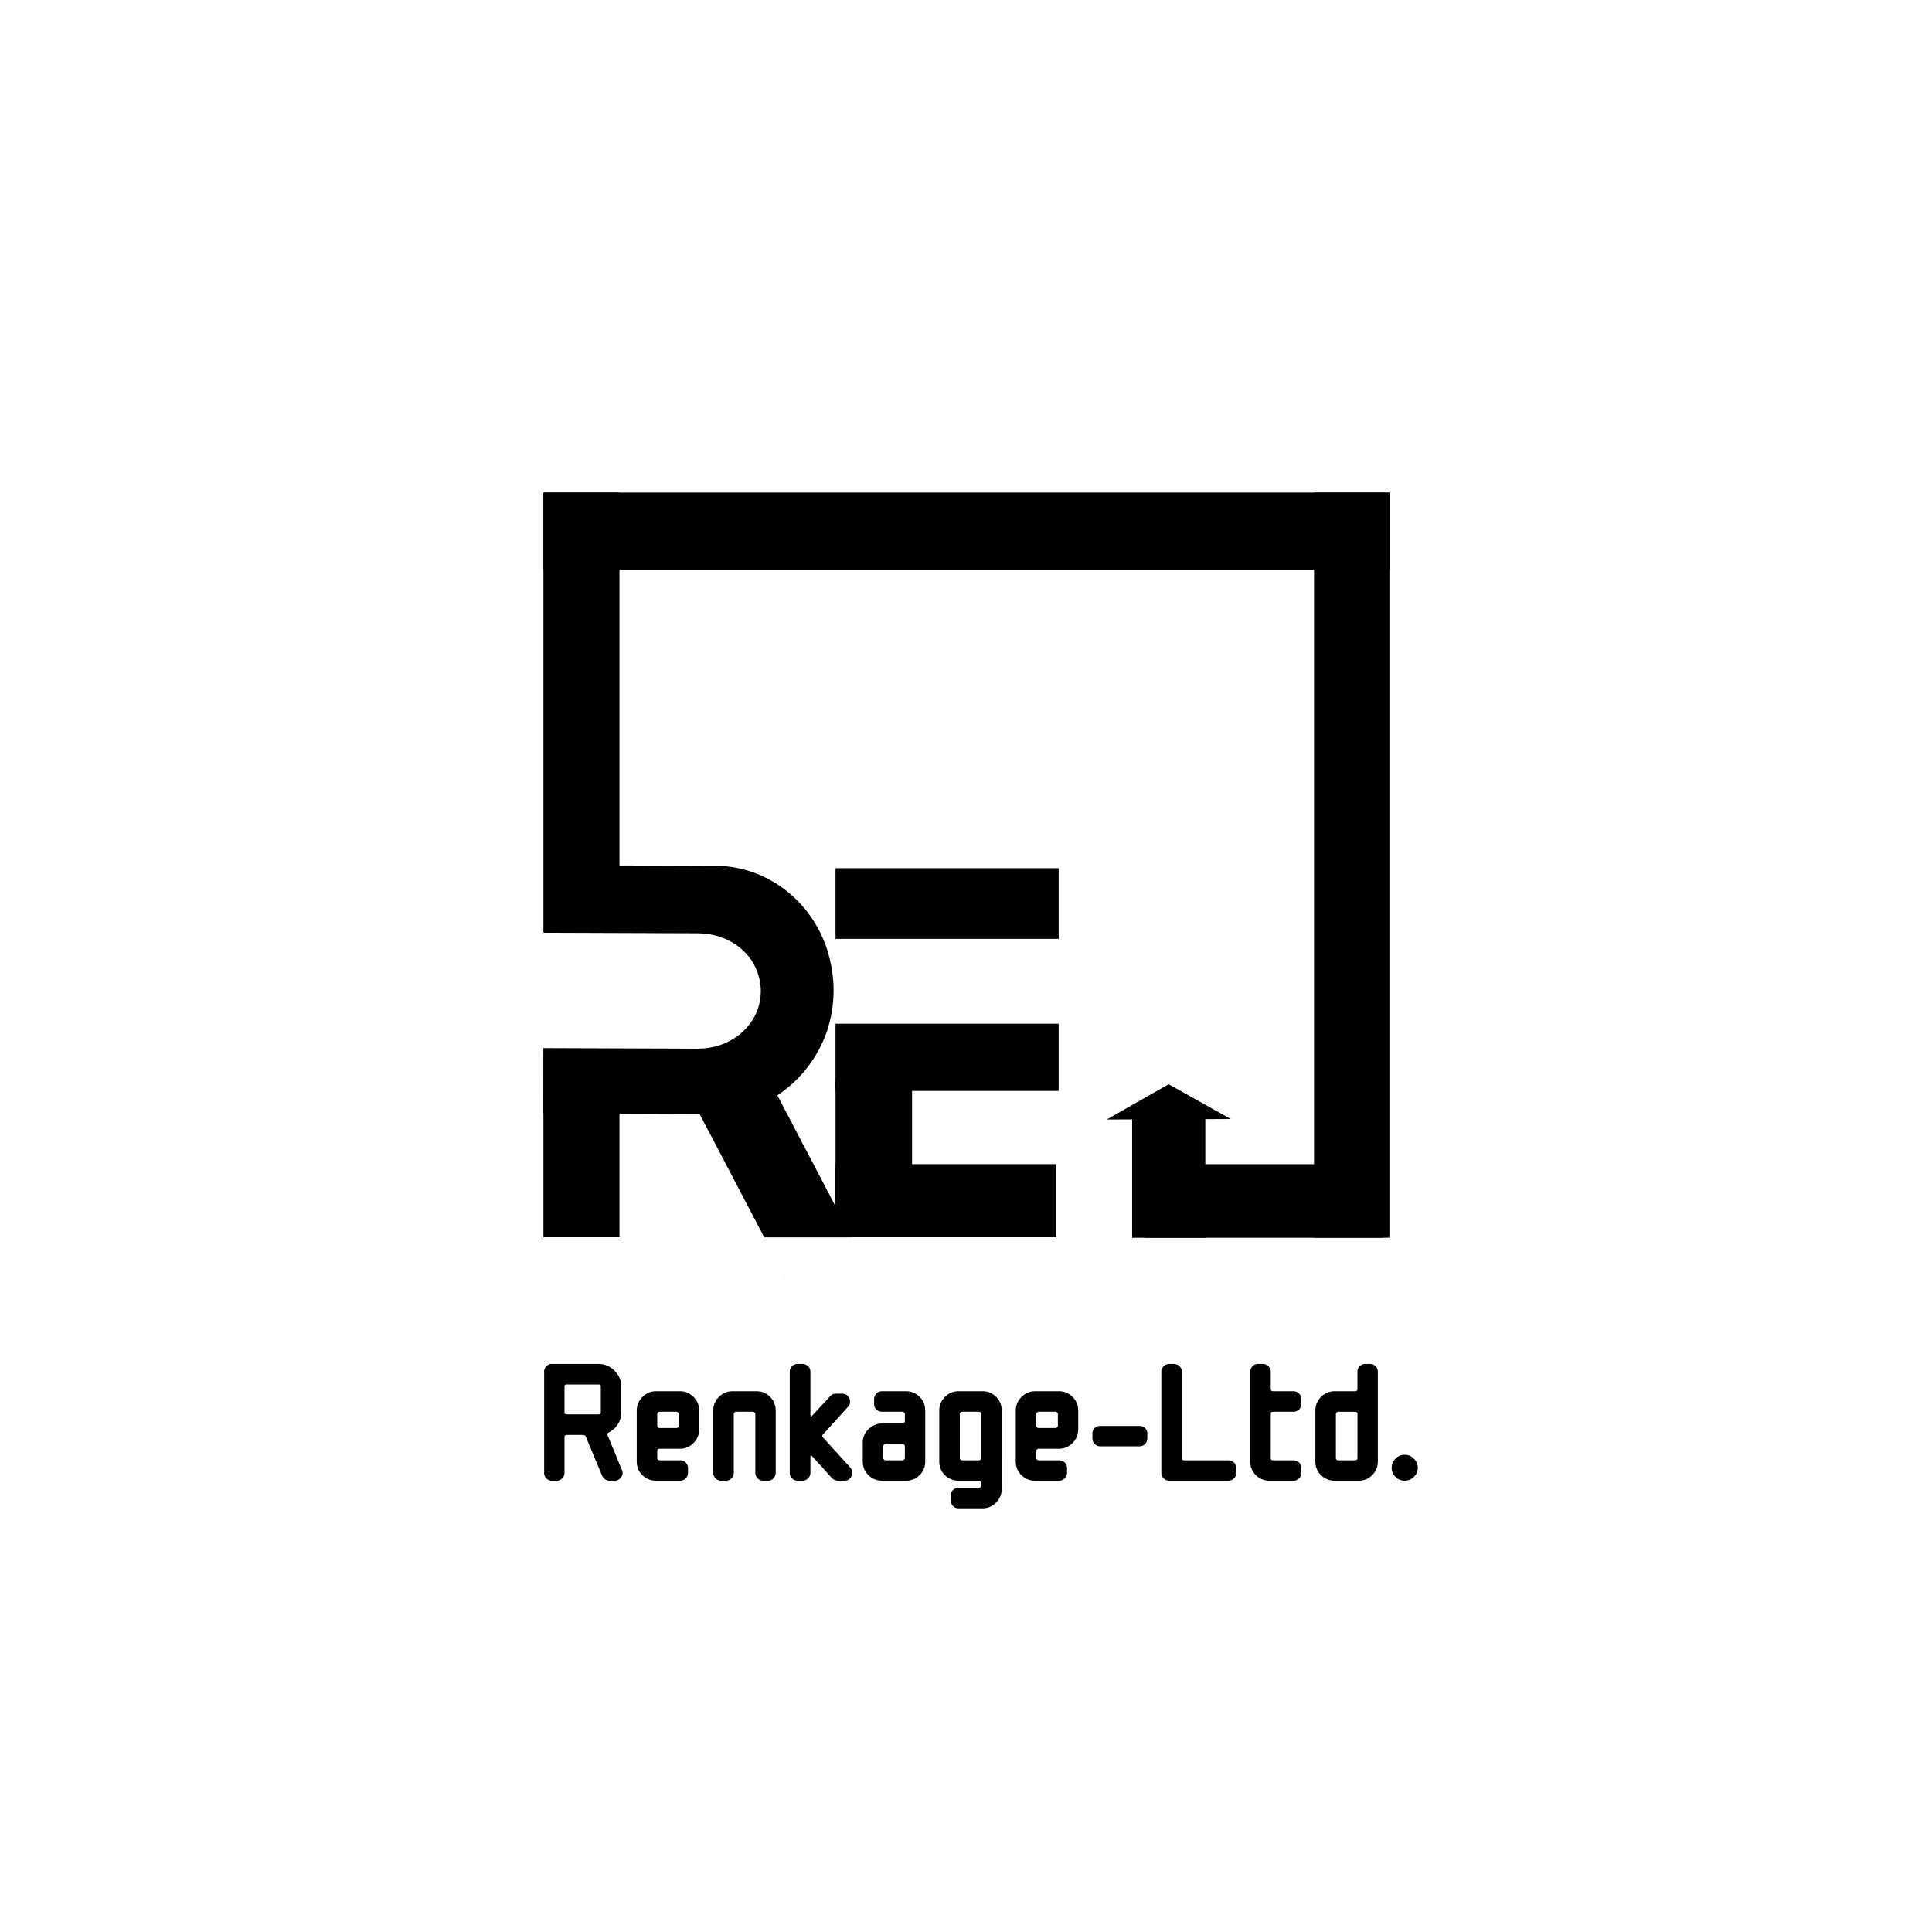 <?xml version="1.0" encoding="UTF-8"?>
<svg data-bbox="-37.5 -37.5 450 450" height="500" viewBox="0 0 375 375" width="500" xmlns="http://www.w3.org/2000/svg" data-type="color">
    <g>
        <defs>
            <clipPath id="71f04a2f-1708-4539-87d7-277ad0a95051">
                <path d="M176 0v50H0V0z"/>
            </clipPath>
            <clipPath id="50fe5457-bdb0-4fbc-9210-1aa8a0a3447e">
                <path d="M106.082 240.438h112.5v7.421h-112.5Zm0 0"/>
            </clipPath>
            <clipPath id="d45a3328-d2c3-4305-84e3-d2b8eebf651d">
                <path d="M.082.438h112.5v7.421H.082Zm0 0"/>
            </clipPath>
            <clipPath id="dd65f6c8-5c67-4875-bb71-b715efaf8c32">
                <path d="M113 0v8H0V0z"/>
            </clipPath>
            <clipPath id="977f0144-c0a6-4575-a924-e1b07232f090">
                <path d="M102.09 224.445h112.5v7.422h-112.5Zm0 0"/>
            </clipPath>
            <clipPath id="a0a253a8-d399-4421-8485-5e763f7f71fe">
                <path d="M.09.445h112.5v7.422H.09Zm0 0"/>
            </clipPath>
            <clipPath id="0ee7c2e1-9876-4c51-9a47-6190cec40fca">
                <path d="M113 0v8H0V0z"/>
            </clipPath>
            <clipPath id="f429549f-9de2-4dd4-8b76-15e2ac9462b2">
                <path d="M105.477 95.613h14.765v85.399h-14.765Zm0 0"/>
            </clipPath>
            <clipPath id="e699125e-6371-41e3-ae2a-83ab16ead789">
                <path d="M.477.613h14.765v85.399H.477Zm0 0"/>
            </clipPath>
            <clipPath id="3a8b812e-5ed8-4541-9502-52f00be765c5">
                <path d="M16 0v87H0V0z"/>
            </clipPath>
            <clipPath id="5c8a70b0-893b-4528-afe8-814fcdbc4418">
                <path d="M105.477 95.613H269.82v14.98H105.477Zm0 0"/>
            </clipPath>
            <clipPath id="15ddd959-b3a4-4729-b347-d96fa27f5976">
                <path d="M.477.613H164.82v14.98H.477Zm0 0"/>
            </clipPath>
            <clipPath id="0a7a24bc-6b41-4da5-9f29-6a56ee11949e">
                <path d="M165 0v16H0V0z"/>
            </clipPath>
            <clipPath id="79c097c6-d028-4d17-b566-5afadd469186">
                <path d="M255.055 95.613h14.77v144.633h-14.77Zm0 0"/>
            </clipPath>
            <clipPath id="e5a97d78-b498-42d6-9079-93fd9d052681">
                <path d="M.055.613h14.77v144.633H.054Zm0 0"/>
            </clipPath>
            <clipPath id="68156d96-3431-4e02-8048-e1060a79b8a7">
                <path d="M15 0v146H0V0z"/>
            </clipPath>
            <clipPath id="1513e1bb-7bca-44ae-b9b4-ba2ab3f23a50">
                <path d="M222.137 225.965h46.332v14.281h-46.332Zm0 0"/>
            </clipPath>
            <clipPath id="88bf763e-c993-4803-8394-3d03395ac646">
                <path d="M.137.965h46.332v14.281H.137Zm0 0"/>
            </clipPath>
            <clipPath id="6a54f950-5c43-438c-af32-ea35fbd5d56d">
                <path d="M47 0v16H0V0z"/>
            </clipPath>
            <clipPath id="5d0fbc8a-3b97-4e51-bc3d-1cde51d2bd83">
                <path d="M105.477 191.371h14.765v48.8h-14.765Zm0 0"/>
            </clipPath>
            <clipPath id="5dfa49b6-c3d0-4545-965c-783ea6de9888">
                <path d="M.477.371h14.765v48.8H.477Zm0 0"/>
            </clipPath>
            <clipPath id="38a56226-7565-4fb1-9472-e1283defbeff">
                <path d="M16 0v50H0V0z"/>
            </clipPath>
            <clipPath id="e93472b0-4f2b-46c8-ad46-56855098ed56">
                <path d="M162.18 209.21h14.847v30.962H162.18Zm0 0"/>
            </clipPath>
            <clipPath id="eb070fb6-b3ac-428c-be34-d6477a87fad7">
                <path d="M.18.21h14.847v30.962H.18Zm0 0"/>
            </clipPath>
            <clipPath id="d5f7f07c-2ea7-4468-a860-253d2def7531">
                <path d="M16 0v32H0V0z"/>
            </clipPath>
            <clipPath id="b8122b66-ec98-42c9-af19-383c8c7003c9">
                <path d="M162.18 225.96h42.863v14.204H162.18Zm0 0"/>
            </clipPath>
            <clipPath id="9cc0d81f-586c-4735-8b8c-541d48a15ec9">
                <path d="M.18.96h42.863v14.204H.18Zm0 0"/>
            </clipPath>
            <clipPath id="320a1697-6815-4824-b1ab-537db90ab3fa">
                <path d="M44 0v16H0V0z"/>
            </clipPath>
            <clipPath id="1cadba28-a193-427a-a022-b4160ab5974a">
                <path d="M162.176 198.703h43.308v13.05h-43.308Zm0 0"/>
            </clipPath>
            <clipPath id="922afb03-e8ef-42d5-88dd-a472f6839e23">
                <path d="M.176.703h43.308v13.05H.176Zm0 0"/>
            </clipPath>
            <clipPath id="89d4d40d-da3b-4752-89b8-da38aabf168e">
                <path d="M44 0v14H0V0z"/>
            </clipPath>
            <clipPath id="f1cf00d4-4e25-47ff-a127-efb9d5564fb0">
                <path d="M162.176 168.523h43.308v13.707h-43.308Zm0 0"/>
            </clipPath>
            <clipPath id="c5a9b7d8-ceb6-47ea-bff7-479f9f12be69">
                <path d="M.176.523h43.308V14.23H.176Zm0 0"/>
            </clipPath>
            <clipPath id="8688b7ee-b098-4cd4-9817-5d92bda69883">
                <path d="M44 0v15H0V0z"/>
            </clipPath>
            <clipPath id="39644a78-45b3-45f2-9676-f0282289a9ee">
                <path d="M129 197h37v51h-37Zm0 0"/>
            </clipPath>
            <clipPath id="844429bd-1065-4059-b69f-20ee9bfa8fe7">
                <path d="m129.875 204.93 13.332-6.985 22.352 42.657-13.332 6.988Zm0 0"/>
            </clipPath>
            <clipPath id="fa0a8793-a97e-4171-855d-a3f437f79fcb">
                <path d="M.875 7.93 14.207.945l22.352 42.657-13.332 6.988Zm0 0"/>
            </clipPath>
            <clipPath id="68c30059-b74b-4e69-8cf1-ceaee5d733c7">
                <path d="M37 0v51H0V0z"/>
            </clipPath>
            <clipPath id="b14665d9-5853-447d-b8ca-9a805a986063">
                <path d="M105 167h57v50h-57Zm0 0"/>
            </clipPath>
            <clipPath id="2fc4c21f-75cd-445d-9dc7-554aecb67f28">
                <path d="m161.89 168.137-.175 48.203-56.3-.207.175-48.203Zm0 0"/>
            </clipPath>
            <clipPath id="1b1c8cf6-52f5-41a7-85d6-1c4ae13d0b14">
                <path d="M160.512 184.207c.789 2.469 1.3 5.285 1.289 8.043a25.2 25.2 0 0 1-1.274 7.852c-.023.054-.023.105-.05.156-3.22 9.172-11.657 15.906-21.493 16l-33.507-.125.175-48.203 33.485.125c9.906.164 18.297 6.855 21.375 16.152m0 0"/>
            </clipPath>
            <clipPath id="27c2ae00-9f15-4eda-a81a-534f05bfd7ec">
                <path d="M.36.762H57V49.48H.36Zm0 0"/>
            </clipPath>
            <clipPath id="8c433b62-2928-473a-bd6f-853e9de597d4">
                <path d="m56.89 1.137-.175 48.203-56.3-.207L.59.93Zm0 0"/>
            </clipPath>
            <clipPath id="6d32c205-1435-407c-811d-a8829178721f">
                <path d="M55.512 17.207c.789 2.469 1.3 5.285 1.289 8.043a25.2 25.2 0 0 1-1.274 7.852c-.023.054-.023.105-.05.156-3.22 9.172-11.657 15.906-21.493 16L.477 49.133.652.93l33.485.125c9.906.164 18.297 6.855 21.375 16.152m0 0"/>
            </clipPath>
            <clipPath id="a44ab088-926f-4e2b-b369-66fca0edeafc">
                <path d="M57 0v50H0V0z"/>
            </clipPath>
            <clipPath id="88568f2f-c284-4e39-b54e-0100a0ce8433">
                <path d="M105.477 240.172h112.5v7.418h-112.5Zm0 0"/>
            </clipPath>
            <clipPath id="1178dcab-cbbb-43a4-af46-944b4a27177d">
                <path d="M.477.172h112.5V7.59H.477Zm0 0"/>
            </clipPath>
            <clipPath id="0bdab32b-d6c5-42d4-ba73-d27bdeb21921">
                <path d="M113 0v8H0V0z"/>
            </clipPath>
            <clipPath id="8ac44652-c4b7-458d-9f14-613cefbcda18">
                <path d="M96 181h52v23H96Zm0 0"/>
            </clipPath>
            <clipPath id="c0f78c0a-e842-4b2e-8347-c22c29383c70">
                <path d="m147.8 181.195-.081 22.399-51.09-.188.078-22.398Zm0 0"/>
            </clipPath>
            <clipPath id="0f7c0b9b-8f12-4c90-8fc5-1bab7b907257">
                <path d="M147.008 188.664c.406 1.145.668 2.453.664 3.734a10.7 10.7 0 0 1-.652 3.649c-.012.023-.012.05-.024.074-1.652 4.262-5.98 7.387-11.52 7.426l-38.777-.14.082-22.4 38.75.145c5.59.078 9.899 3.192 11.477 7.512m0 0"/>
            </clipPath>
            <clipPath id="46106d8e-25e2-45bb-9257-ca2cfc67a933">
                <path d="M.48 0h51.36v22.762H.48Zm0 0"/>
            </clipPath>
            <clipPath id="f29de67e-098a-4def-ae40-51364ad3d100">
                <path d="m51.8.195-.081 22.399-51.09-.188L.707.008Zm0 0"/>
            </clipPath>
            <clipPath id="78a02b54-4384-4da5-9954-9811fc74dc15">
                <path d="M51.008 7.664c.406 1.145.668 2.453.664 3.734a10.7 10.7 0 0 1-.652 3.649c-.012.023-.012.05-.024.074-1.652 4.262-5.98 7.387-11.52 7.426L.7 22.407.781.006l38.75.145c5.59.078 9.899 3.192 11.477 7.512m0 0"/>
            </clipPath>
            <clipPath id="e8a6898f-ccc7-4191-b2ad-2946449823b0">
                <path d="M52 0v23H0V0z"/>
            </clipPath>
            <clipPath id="3283661a-7942-4ef7-ba75-d9b194474e99">
                <path d="M214 210h25v8h-25Zm0 0"/>
            </clipPath>
            <clipPath id="1eddc236-4181-48ef-8a6f-2c2b5b242452">
                <path d="m214.793 210.496 24.098-.086.027 6.793-24.102.09Zm0 0"/>
            </clipPath>
            <clipPath id="c76ce9b2-2b14-4193-b3aa-e0714d848094">
                <path d="m226.832 210.453 12.066 6.75-24.082.09Zm0 0"/>
            </clipPath>
            <clipPath id="f1ca1f6d-5e4e-42cc-bf02-583abae79ab7">
                <path d="M.8.238H25v7.203H.8Zm0 0"/>
            </clipPath>
            <clipPath id="9b329ddf-0152-4ced-9019-b63a01260528">
                <path d="M.793.496 24.891.41l.027 6.793-24.102.09Zm0 0"/>
            </clipPath>
            <clipPath id="1cec7f3c-ea89-4add-b310-f45da06bf7b9">
                <path d="m12.832.453 12.066 6.75-24.082.09Zm0 0"/>
            </clipPath>
            <clipPath id="d2cc4a64-8589-4ee4-93a3-516556cb25a1">
                <path d="M25 0v8H0V0z"/>
            </clipPath>
            <clipPath id="6b97dbf9-269e-4a55-b4e7-96c3c29b90bb">
                <path d="M219.746 216.336h14.203v23.91h-14.203Zm0 0"/>
            </clipPath>
            <clipPath id="7c1b367e-589f-45bb-92bb-323e730ba43a">
                <path d="M.746.336H14.95v23.91H.746Zm0 0"/>
            </clipPath>
            <clipPath id="ba1d494c-e76c-4506-b1ee-2276752a78e8">
                <path d="M15 0v25H0V0z"/>
            </clipPath>
        </defs>
        <path fill="#ffffff" d="M412.5-37.5v450h-450v-450z" data-color="1"/>
        <path fill="#ffffff" d="M412.5-37.5v450h-450v-450z" data-color="1"/>
        <g clip-path="url(#71f04a2f-1708-4539-87d7-277ad0a95051)" transform="translate(103 249)">
            <path d="M17.696 36.29q.34.768-.094 1.407-.504.703-1.266.703h-1.015c-.293 0-.578-.086-.86-.266a1.45 1.45 0 0 1-.578-.672l-3.156-7.546q-.16-.389-.594-.391H7.008q-.438 0-.437.422v6.906q-.002.644-.453 1.094a1.47 1.47 0 0 1-1.079.453h-.937c-.43 0-.781-.148-1.063-.453a1.54 1.54 0 0 1-.422-1.094V17.291q0-.67.422-1.11a1.42 1.42 0 0 1 1.063-.437h9.078q1.2 0 2.203.61 1.013.596 1.61 1.608.609 1.003.609 2.235v4.89q0 1.313-.688 2.375a4.73 4.73 0 0 1-1.797 1.625c-.085.024-.152.094-.203.22a.37.37 0 0 0 .047.343Zm-4.079-11.202v-4.891q-.002-.47-.437-.469H7.008c-.293 0-.437.149-.437.438v4.921q-.001.439.437.438h6.172q.436 0 .438-.437m0 0" fill="#000000" data-color="2"/>
            <path d="M32.714 28.447q-.001 1.003-.5 1.86a3.9 3.9 0 0 1-1.344 1.374 3.5 3.5 0 0 1-1.875.516h-3.953a.5.5 0 0 0-.328.125.34.34 0 0 0-.14.281v1.406q0 .175.14.313c.101.086.21.125.328.125h3.953q.639.002 1.094.437.451.44.453 1.11v.86q0 .642-.453 1.093a1.5 1.5 0 0 1-1.094.453h-4.656a3.68 3.68 0 0 1-2.656-1.078q-1.095-1.09-1.094-2.672v-9.86q0-1.03.515-1.874a4.04 4.04 0 0 1 1.36-1.36 3.53 3.53 0 0 1 1.875-.515h4.656q1.043 0 1.875.515a3.9 3.9 0 0 1 1.344 1.36q.499.843.5 1.875Zm-3.953-.672v-2.281a.42.42 0 0 0-.157-.328.44.44 0 0 0-.312-.141h-3.25a.48.48 0 0 0-.328.14.43.43 0 0 0-.14.329v2.281q0 .141.14.281.151.127.328.125h3.25a.45.45 0 0 0 .312-.125c.102-.094.157-.187.157-.281m0 0" fill="#000000" data-color="2"/>
            <path d="M47.562 36.853c0 .43-.149.793-.438 1.094a1.38 1.38 0 0 1-1.062.453h-.938a1.42 1.42 0 0 1-1.078-.453 1.5 1.5 0 0 1-.437-1.094v-11.36a.42.42 0 0 0-.157-.327.44.44 0 0 0-.312-.141h-3.25a.48.48 0 0 0-.328.14.43.43 0 0 0-.14.329v11.36c0 .429-.15.792-.438 1.093a1.42 1.42 0 0 1-1.063.453h-.953c-.418 0-.777-.148-1.078-.453a1.47 1.47 0 0 1-.453-1.094V24.791q0-1.031.515-1.891a3.9 3.9 0 0 1 1.36-1.36 3.6 3.6 0 0 1 1.875-.5h4.656q1.042.002 1.875.5c.563.337 1.008.79 1.344 1.36q.499.86.5 1.89Zm0 0" fill="#000000" data-color="2"/>
            <path d="M62.284 37.463q-.377.937-1.375.937h-1.25c-.438 0-.828-.164-1.172-.5l-3.922-4.328q-.034-.06-.156-.031-.11.033-.11.172v3.14q0 .644-.453 1.094a1.47 1.47 0 0 1-1.078.453h-.953c-.418 0-.777-.148-1.078-.453a1.47 1.47 0 0 1-.453-1.094V17.291c0-.446.148-.817.453-1.11q.45-.435 1.078-.437h.953q.622.002 1.078.437.452.44.453 1.11v8.468q0 .11.11.157.122.046.156-.047l3.563-3.86q.434-.499 1.109-.5h1.234q.968 0 1.407.938.17.408.093.86a1.28 1.28 0 0 1-.36.75l-4.858 5.359a.45.45 0 0 0-.141.328q0 .175.14.281l5.266 5.797q.293.329.375.781a1.3 1.3 0 0 1-.11.86m0 0" fill="#000000" data-color="2"/>
            <path d="M76.587 34.65q-.002 1.582-1.094 2.672-1.078 1.078-2.625 1.078h-4.656a3.68 3.68 0 0 1-2.657-1.078q-1.094-1.09-1.093-2.672v-3.656q0-1.045.515-1.86.516-.825 1.36-1.328a3.6 3.6 0 0 1 1.875-.5h3.953a.45.45 0 0 0 .312-.125.45.45 0 0 0 .157-.344v-1.343a.42.42 0 0 0-.157-.328.44.44 0 0 0-.312-.141h-3.953q-.644 0-1.094-.437a1.4 1.4 0 0 1-.453-1.063v-.906c0-.446.148-.82.453-1.125q.45-.452 1.094-.453h4.656q1.042.001 1.875.5a3.8 3.8 0 0 1 1.344 1.359q.499.86.5 1.89Zm-3.953-.64v-2.313c0-.113-.055-.211-.157-.297a.44.44 0 0 0-.312-.14h-3.25a.48.48 0 0 0-.328.14.4.4 0 0 0-.14.297v2.312q0 .175.14.313.151.127.328.125h3.25a.45.45 0 0 0 .312-.125c.102-.094.157-.195.157-.313m0 0" fill="#000000" data-color="2"/>
            <path d="M91.435 40.01q-.001.996-.5 1.859a3.9 3.9 0 0 1-1.344 1.375 3.5 3.5 0 0 1-1.875.515H83.06a1.5 1.5 0 0 1-1.094-.453 1.47 1.47 0 0 1-.453-1.078v-.953c0-.418.148-.773.453-1.062q.45-.439 1.094-.438h3.953a.44.44 0 0 0 .312-.14q.155-.129.157-.297v-.5c0-.118-.055-.22-.157-.313a.45.45 0 0 0-.312-.125H83.06a3.68 3.68 0 0 1-2.657-1.078q-1.094-1.09-1.093-2.672v-9.86q0-1.03.515-1.89a3.9 3.9 0 0 1 1.36-1.36 3.6 3.6 0 0 1 1.875-.5h4.656q1.042.002 1.875.5c.563.337 1.008.79 1.344 1.36q.499.86.5 1.89Zm-3.953-6v-8.516a.42.42 0 0 0-.157-.328.44.44 0 0 0-.312-.141h-3.25a.48.48 0 0 0-.328.14.43.43 0 0 0-.14.329v8.515q0 .175.14.313.151.127.328.125h3.25a.45.45 0 0 0 .312-.125c.102-.094.157-.195.157-.313m0 0" fill="#000000" data-color="2"/>
            <path d="M106.283 28.447q-.001 1.003-.5 1.86a3.9 3.9 0 0 1-1.344 1.374 3.5 3.5 0 0 1-1.875.516h-3.953a.5.5 0 0 0-.328.125.34.34 0 0 0-.14.281v1.406q0 .175.14.313c.101.086.21.125.328.125h3.953q.639.002 1.094.437.452.44.453 1.11v.86q0 .642-.453 1.093a1.5 1.5 0 0 1-1.094.453h-4.656a3.68 3.68 0 0 1-2.657-1.078q-1.094-1.09-1.093-2.672v-9.86q0-1.03.515-1.874a4.04 4.04 0 0 1 1.36-1.36 3.53 3.53 0 0 1 1.875-.515h4.656q1.042 0 1.875.515a3.9 3.9 0 0 1 1.344 1.36q.499.843.5 1.875Zm-3.953-.672v-2.281a.42.42 0 0 0-.157-.328.44.44 0 0 0-.312-.141h-3.25a.48.48 0 0 0-.328.14.43.43 0 0 0-.14.329v2.281q0 .141.14.281.151.127.328.125h3.25a.45.45 0 0 0 .312-.125q.155-.14.157-.281m0 0" fill="#000000" data-color="2"/>
            <path d="M119.693 30.181q-.002.644-.437 1.094a1.42 1.42 0 0 1-1.063.453h-7.656c-.418 0-.773-.148-1.062-.453a1.5 1.5 0 0 1-.438-1.094v-.937c0-.414.145-.766.438-1.047q.434-.422 1.062-.422h7.656q.622 0 1.063.422c.289.281.437.633.437 1.047Zm0 0" fill="#000000" data-color="2"/>
            <path d="M136.96 36.853q-.001.644-.453 1.094a1.45 1.45 0 0 1-1.063.453h-11.531c-.399 0-.746-.148-1.047-.453a1.47 1.47 0 0 1-.453-1.094V17.291c0-.446.148-.817.453-1.11q.45-.435 1.047-.437h.937q.638.002 1.094.437.451.44.453 1.11v16.718q-.002.439.406.438h8.641q.607.002 1.063.437.452.44.453 1.11Zm0 0" fill="#000000" data-color="2"/>
            <path d="M149.593 36.853c0 .43-.149.793-.438 1.094a1.43 1.43 0 0 1-1.078.453h-4.687c-1.031 0-1.914-.36-2.64-1.078q-1.08-1.09-1.079-2.672V17.29q0-.669.438-1.109a1.45 1.45 0 0 1 1.062-.437h.953q.621.002 1.078.437.452.44.453 1.11v3.343q0 .409.438.407h3.984q.639 0 1.078.453.436.457.438 1.125v.906c0 .375-.149.73-.438 1.063q-.504.438-1.078.437h-3.984q-.439 0-.438.469v8.515q0 .439.438.438h3.984q.639.002 1.078.437.436.44.438 1.11Zm0 0" fill="#000000" data-color="2"/>
            <path d="M164.435 34.65q-.002 1.582-1.094 2.672-1.078 1.078-2.625 1.078h-4.656a3.68 3.68 0 0 1-2.656-1.078q-1.095-1.09-1.094-2.672v-9.86q0-1.03.515-1.89a3.9 3.9 0 0 1 1.36-1.36 3.6 3.6 0 0 1 1.875-.5h3.953c.312 0 .469-.132.469-.406v-3.343q-.001-.67.437-1.11.435-.435 1.078-.437h.938q.64.002 1.062.437.436.44.438 1.11Zm-3.953-.64v-8.516q0-.47-.47-.469h-3.25a.48.48 0 0 0-.327.14.43.43 0 0 0-.14.329v8.515q0 .175.14.313.151.127.328.125h3.25q.469 0 .469-.438m0 0" fill="#000000" data-color="2"/>
            <path d="M172.188 35.884c0 .7-.258 1.293-.766 1.782q-.75.736-1.78.734c-.68 0-1.267-.242-1.767-.734a2.4 2.4 0 0 1-.75-1.782q0-1.029.75-1.765.748-.75 1.766-.75 1.031 0 1.781.75c.508.492.766 1.078.766 1.765m0 0" fill="#000000" data-color="2"/>
        </g>
        <g clip-path="url(#50fe5457-bdb0-4fbc-9210-1aa8a0a3447e)">
            <g clip-path="url(#dd65f6c8-5c67-4875-bb71-b715efaf8c32)" transform="translate(106 240)">
                <g clip-path="url(#d45a3328-d2c3-4305-84e3-d2b8eebf651d)">
                    <path d="M.082.438H112.59v7.421H.082Zm0 0" fill="#ffffff" data-color="1"/>
                </g>
            </g>
        </g>
        <g clip-path="url(#977f0144-c0a6-4575-a924-e1b07232f090)">
            <g clip-path="url(#0ee7c2e1-9876-4c51-9a47-6190cec40fca)" transform="translate(102 224)">
                <g clip-path="url(#a0a253a8-d399-4421-8485-5e763f7f71fe)">
                    <path d="M.09.445h112.508v7.422H.09Zm0 0" fill="#ffffff" data-color="1"/>
                </g>
            </g>
        </g>
        <g clip-path="url(#f429549f-9de2-4dd4-8b76-15e2ac9462b2)">
            <g clip-path="url(#3a8b812e-5ed8-4541-9502-52f00be765c5)" transform="translate(105 95)">
                <g clip-path="url(#e699125e-6371-41e3-ae2a-83ab16ead789)">
                    <path d="M.477.613h14.765v85.41H.477Zm0 0" fill="#000000" data-color="2"/>
                </g>
            </g>
        </g>
        <g clip-path="url(#5c8a70b0-893b-4528-afe8-814fcdbc4418)">
            <g clip-path="url(#0a7a24bc-6b41-4da5-9f29-6a56ee11949e)" transform="translate(105 95)">
                <g clip-path="url(#15ddd959-b3a4-4729-b347-d96fa27f5976)">
                    <path d="M164.82.613v14.98H.504V.614Zm0 0" fill="#000000" data-color="2"/>
                </g>
            </g>
        </g>
        <g clip-path="url(#79c097c6-d028-4d17-b566-5afadd469186)">
            <g clip-path="url(#68156d96-3431-4e02-8048-e1060a79b8a7)" transform="translate(255 95)">
                <g clip-path="url(#e5a97d78-b498-42d6-9079-93fd9d052681)">
                    <path d="M.055.613h14.77v144.625H.054Zm0 0" fill="#000000" data-color="2"/>
                </g>
            </g>
        </g>
        <g clip-path="url(#1513e1bb-7bca-44ae-b9b4-ba2ab3f23a50)">
            <g clip-path="url(#6a54f950-5c43-438c-af32-ea35fbd5d56d)" transform="translate(222 225)">
                <g clip-path="url(#88bf763e-c993-4803-8394-3d03395ac646)">
                    <path d="M46.469.965v14.281H.113V.965Zm0 0" fill="#000000" data-color="2"/>
                </g>
            </g>
        </g>
        <g clip-path="url(#5d0fbc8a-3b97-4e51-bc3d-1cde51d2bd83)">
            <g clip-path="url(#38a56226-7565-4fb1-9472-e1283defbeff)" transform="translate(105 191)">
                <g clip-path="url(#5dfa49b6-c3d0-4545-965c-783ea6de9888)">
                    <path d="M.477.371h14.765v48.793H.477Zm0 0" fill="#000000" data-color="2"/>
                </g>
            </g>
        </g>
        <g clip-path="url(#e93472b0-4f2b-46c8-ad46-56855098ed56)">
            <g clip-path="url(#d5f7f07c-2ea7-4468-a860-253d2def7531)" transform="translate(162 209)">
                <g clip-path="url(#eb070fb6-b3ac-428c-be34-d6477a87fad7)">
                    <path d="M.18.21h14.847v30.974H.18Zm0 0" fill="#000000" data-color="2"/>
                </g>
            </g>
        </g>
        <g clip-path="url(#b8122b66-ec98-42c9-af19-383c8c7003c9)">
            <g clip-path="url(#320a1697-6815-4824-b1ab-537db90ab3fa)" transform="translate(162 225)">
                <g clip-path="url(#9cc0d81f-586c-4735-8b8c-541d48a15ec9)">
                    <path d="M.18 15.164V.961h42.84v14.203Zm0 0" fill="#000000" data-color="2"/>
                </g>
            </g>
        </g>
        <g clip-path="url(#1cadba28-a193-427a-a022-b4160ab5974a)">
            <g clip-path="url(#89d4d40d-da3b-4752-89b8-da38aabf168e)" transform="translate(162 198)">
                <g clip-path="url(#922afb03-e8ef-42d5-88dd-a472f6839e23)">
                    <path d="M.176 13.754V.704h43.332v13.05Zm0 0" fill="#000000" data-color="2"/>
                </g>
            </g>
        </g>
        <g clip-path="url(#f1cf00d4-4e25-47ff-a127-efb9d5564fb0)">
            <g clip-path="url(#8688b7ee-b098-4cd4-9817-5d92bda69883)" transform="translate(162 168)">
                <g clip-path="url(#c5a9b7d8-ceb6-47ea-bff7-479f9f12be69)">
                    <path d="M.176 14.23V.523h43.316V14.23Zm0 0" fill="#000000" data-color="2"/>
                </g>
            </g>
        </g>
        <g clip-path="url(#39644a78-45b3-45f2-9676-f0282289a9ee)">
            <g clip-path="url(#844429bd-1065-4059-b69f-20ee9bfa8fe7)">
                <g clip-path="url(#68c30059-b74b-4e69-8cf1-ceaee5d733c7)" transform="translate(129 197)">
                    <g clip-path="url(#fa0a8793-a97e-4171-855d-a3f437f79fcb)">
                        <path d="M.875 7.93 14.207.945l22.348 42.653-13.332 6.984Zm0 0" fill="#000000" data-color="2"/>
                    </g>
                </g>
            </g>
        </g>
        <g clip-path="url(#b14665d9-5853-447d-b8ca-9a805a986063)">
            <g clip-path="url(#2fc4c21f-75cd-445d-9dc7-554aecb67f28)">
                <g clip-path="url(#1b1c8cf6-52f5-41a7-85d6-1c4ae13d0b14)">
                    <g clip-path="url(#a44ab088-926f-4e2b-b369-66fca0edeafc)" transform="translate(105 167)">
                        <g clip-path="url(#27c2ae00-9f15-4eda-a81a-534f05bfd7ec)">
                            <g clip-path="url(#8c433b62-2928-473a-bd6f-853e9de597d4)">
                                <g clip-path="url(#6d32c205-1435-407c-811d-a8829178721f)">
                                    <path d="m56.89 1.137-.175 48.203-56.3-.207L.59.93Zm0 0" fill="#000000" data-color="2"/>
                                </g>
                            </g>
                        </g>
                    </g>
                </g>
            </g>
        </g>
        <g clip-path="url(#88568f2f-c284-4e39-b54e-0100a0ce8433)">
            <g clip-path="url(#0bdab32b-d6c5-42d4-ba73-d27bdeb21921)" transform="translate(105 240)">
                <g clip-path="url(#1178dcab-cbbb-43a4-af46-944b4a27177d)">
                    <path d="M.477.172h112.507V7.59H.477Zm0 0" fill="#ffffff" data-color="1"/>
                </g>
            </g>
        </g>
        <g clip-path="url(#8ac44652-c4b7-458d-9f14-613cefbcda18)">
            <g clip-path="url(#c0f78c0a-e842-4b2e-8347-c22c29383c70)">
                <g clip-path="url(#0f7c0b9b-8f12-4c90-8fc5-1bab7b907257)">
                    <g clip-path="url(#e8a6898f-ccc7-4191-b2ad-2946449823b0)" transform="translate(96 181)">
                        <g clip-path="url(#46106d8e-25e2-45bb-9257-ca2cfc67a933)">
                            <g clip-path="url(#f29de67e-098a-4def-ae40-51364ad3d100)">
                                <g clip-path="url(#78a02b54-4384-4da5-9954-9811fc74dc15)">
                                    <path d="m51.715.195-.082 22.399-50.918-.188L.797.012Zm0 0" fill="#ffffff" data-color="1"/>
                                </g>
                            </g>
                        </g>
                    </g>
                </g>
            </g>
        </g>
        <g clip-path="url(#3283661a-7942-4ef7-ba75-d9b194474e99)">
            <g clip-path="url(#1eddc236-4181-48ef-8a6f-2c2b5b242452)">
                <g clip-path="url(#c76ce9b2-2b14-4193-b3aa-e0714d848094)">
                    <g clip-path="url(#d2cc4a64-8589-4ee4-93a3-516556cb25a1)" transform="translate(214 210)">
                        <g clip-path="url(#f1ca1f6d-5e4e-42cc-bf02-583abae79ab7)">
                            <g clip-path="url(#9b329ddf-0152-4ced-9019-b63a01260528)">
                                <g clip-path="url(#1cec7f3c-ea89-4add-b310-f45da06bf7b9)">
                                    <path d="M.793.496 24.867.41l.024 6.793-24.075.09Zm0 0" fill="#000000" data-color="2"/>
                                </g>
                            </g>
                        </g>
                    </g>
                </g>
            </g>
        </g>
        <g clip-path="url(#6b97dbf9-269e-4a55-b4e7-96c3c29b90bb)">
            <g clip-path="url(#ba1d494c-e76c-4506-b1ee-2276752a78e8)" transform="translate(219 216)">
                <g clip-path="url(#7c1b367e-589f-45bb-92bb-323e730ba43a)">
                    <path d="M.746.336H14.95v23.918H.746Zm0 0" fill="#000000" data-color="2"/>
                </g>
            </g>
        </g>
    </g>
</svg>
